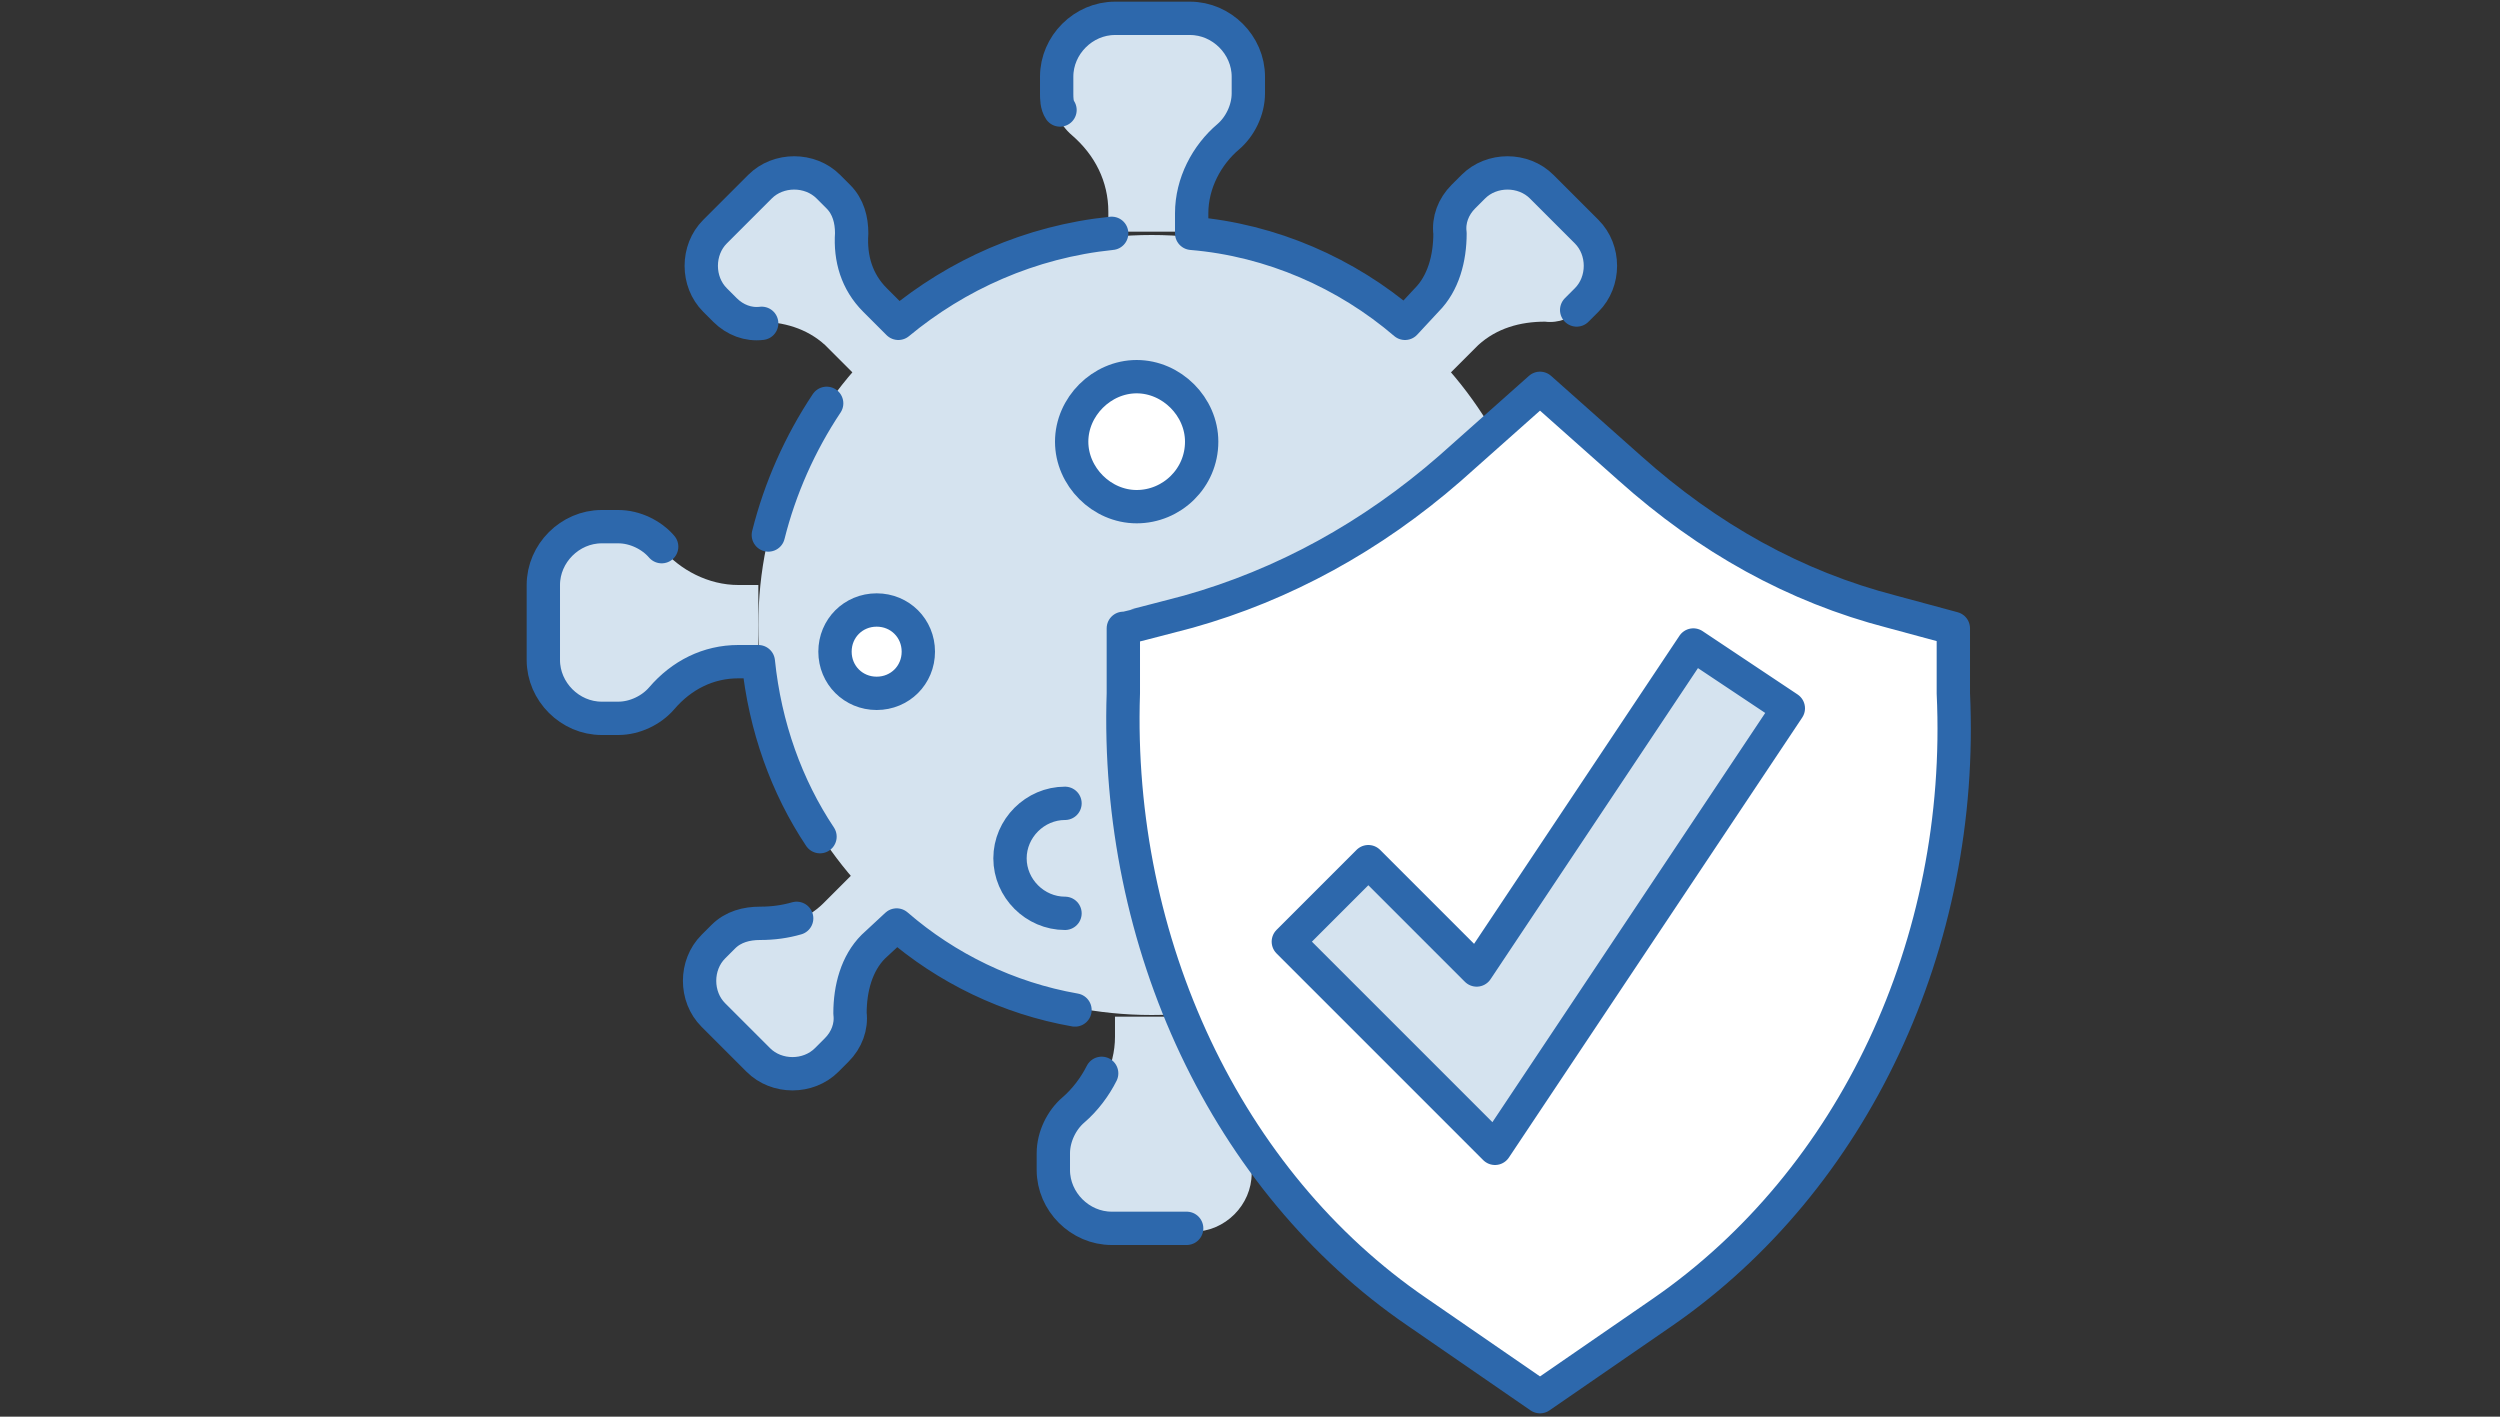 <?xml version="1.0" encoding="UTF-8"?>
<svg id="_レイヤー_1" data-name="レイヤー_1" xmlns="http://www.w3.org/2000/svg" version="1.1" viewBox="0 0 150 85">
  <rect x="0" y="0" width="150" height="85" fill="#333333" stroke="none"/>
  <!-- Generator: Adobe Illustrator 29.6.1, SVG Export Plug-In . SVG Version: 2.1.1 Build 9)  -->
  <defs>
    <style>
      .st0, .st1 {
        fill: #d5e3ef;
      }

      .st0, .st2, .st3 {
        stroke: #2d68ac;
        stroke-linecap: round;
        stroke-linejoin: round;
        stroke-width: 2px;
      }

      .st2 {
        fill: #fff;
      }

      .st3 {
        fill: none;
      }
    </style>
  </defs>
  <path class="st1" d="M71.3,1h-4.7c-1.9,0-3.5,1.6-3.5,3.5v1c0,1,.5,2,1.2,2.6,1.4,1.2,2.2,2.8,2.2,4.6v1.2h4.8v-1.2c0-1.8.9-3.5,2.2-4.6.7-.6,1.2-1.6,1.2-2.6v-1c0-1.9-1.6-3.5-3.5-3.5h0Z"/>
  <path class="st1" d="M45.3,11.2h0c0,0-2.6,2.6-2.6,2.6h0c-1.1,1.2-1.1,3,0,4.1l.6.6c.6.6,1.4.9,2.2.8,1.5,0,2.9.4,4,1.4l2.7,2.7,2.8-2.8-2.7-2.7c-1-1-1.5-2.5-1.4-4,0-.8-.2-1.6-.8-2.2l-.6-.6c-1.1-1.1-2.9-1.1-4,0h0Z"/>
  <path class="st1" d="M92.9,11.2h0c0,0,2.6,2.6,2.6,2.6h0c1.1,1.2,1.1,3,0,4.1l-.6.6c-.6.6-1.4.9-2.2.8-1.5,0-2.9.4-4,1.4l-2.7,2.7-2.8-2.8,2.7-2.7c1-1,1.5-2.5,1.4-4,0-.8.2-1.6.8-2.2l.6-.6c1.1-1.1,2.9-1.1,4,0h0Z"/>
  <path class="st1" d="M42.8,61.2h0c0,0,2.6,2.6,2.6,2.6h0c1.1,1.2,2.9,1.2,4,0l.6-.6c.6-.6.9-1.4.8-2.2,0-1.5.4-2.9,1.4-4l2.7-2.7-2.8-2.8-2.7,2.7c-1,1-2.5,1.5-4,1.4-.8,0-1.6.2-2.2.8l-.6.6c-1.1,1.1-1.1,2.9,0,4h0Z"/>
  <path class="st1" d="M32.6,35.2h0v4.5h0c0,2,1.6,3.6,3.5,3.6h1c1,0,2-.5,2.6-1.2,1.2-1.4,2.8-2.2,4.6-2.2h1.2v-4.8h-1.2c-1.8,0-3.5-.9-4.6-2.2-.6-.7-1.6-1.2-2.6-1.2h-1c-1.9,0-3.5,1.6-3.5,3.5h0Z"/>
  <path class="st1" d="M66.9,73.9h4.7c1.9,0,3.5-1.6,3.5-3.5v-1c0-1-.5-2-1.2-2.6-1.4-1.2-2.2-2.8-2.2-4.6v-1.2h-4.8v1.2c0,1.8-.9,3.5-2.2,4.6-.7.6-1.2,1.6-1.2,2.6v1c0,1.9,1.6,3.5,3.5,3.5h0Z"/>
  <path class="st1" d="M69.1,60.9c13.1,0,23.6-10.5,23.6-23.4s-10.6-23.4-23.6-23.4-23.6,10.5-23.6,23.4,10.6,23.4,23.6,23.4Z"/>
  <path class="st3" d="M66.1,64.4c-.4.8-1,1.6-1.7,2.2-.7.6-1.2,1.6-1.2,2.6v1c0,1.9,1.6,3.5,3.5,3.5h4.5"/>
  <path class="st3" d="M47.8,55.1c-.7.2-1.4.3-2.2.3-.8,0-1.6.2-2.2.8l-.6.6c-1.1,1.1-1.1,3,0,4.1l2.7,2.7c1.1,1.1,3,1.1,4.1,0l.6-.6c.6-.6.9-1.4.8-2.2,0-1.5.4-3,1.4-4l1.4-1.3c3,2.6,6.7,4.4,10.7,5.1"/>
  <path class="st3" d="M39.7,32.8c-.6-.7-1.6-1.2-2.6-1.2h-1c-1.9,0-3.5,1.6-3.5,3.5v4.5c0,1.9,1.6,3.5,3.5,3.5h1c1,0,2-.5,2.6-1.2,1.2-1.4,2.8-2.2,4.6-2.2h1.2c.4,3.9,1.7,7.5,3.7,10.5"/>
  <path class="st3" d="M49.6,24.2c-1.6,2.4-2.8,5.1-3.5,7.9"/>
  <path class="st3" d="M66.7,14c-4.9.5-9.3,2.5-12.8,5.4l-1.4-1.4c-1.1-1.1-1.5-2.5-1.4-4,0-.8-.2-1.6-.8-2.2l-.6-.6c-1.1-1.1-3-1.1-4.1,0l-2.7,2.7c-1.1,1.1-1.1,3,0,4.1l.6.6c.6.6,1.4.9,2.2.8"/>
  <path class="st3" d="M94.6,18.6l.6-.6c1.1-1.1,1.1-3,0-4.1l-2.7-2.7c-1.1-1.1-3-1.1-4.1,0l-.6.6c-.6.6-.9,1.4-.8,2.2,0,1.5-.4,3-1.4,4l-1.3,1.4c-3.5-3-8-5-12.8-5.4v-1.2c0-1.8.9-3.5,2.2-4.6.7-.6,1.2-1.6,1.2-2.6v-1c0-1.9-1.6-3.5-3.5-3.5h-4.5c-1.9,0-3.5,1.6-3.5,3.5v1c0,.3,0,.7.2,1"/>
  <path class="st2" d="M72.1,26.5c0,2.2-1.8,3.9-3.9,3.9s-3.9-1.8-3.9-3.9,1.8-3.9,3.9-3.9,3.9,1.8,3.9,3.9Z"/>
  <path class="st2" d="M55.1,39.1c0,1.4-1.1,2.5-2.5,2.5s-2.5-1.1-2.5-2.5,1.1-2.5,2.5-2.5,2.5,1.1,2.5,2.5Z"/>
  <path class="st3" d="M63.9,54.8c-1.8,0-3.3-1.5-3.3-3.3s1.5-3.3,3.3-3.3"/>
  <path class="st2" d="M85,78.7c-11.4-7.8-18.1-22.1-17.6-37.1v-3.9c.1,0,3.9-1,3.9-1,5.7-1.6,11-4.5,15.7-8.6l5.4-4.8,5.4,4.8c4.7,4.2,9.9,7.1,15.7,8.6l3.7,1v3.9c.7,15-6,29.2-17.4,37.1l-7.4,5.1-7.4-5.1Z"/>
  <path class="st0" d="M89.7,68.9l-12.4-12.4,4.8-4.8,6.5,6.5,13-19.5,5.7,3.8-17.6,26.4Z"/>
</svg>